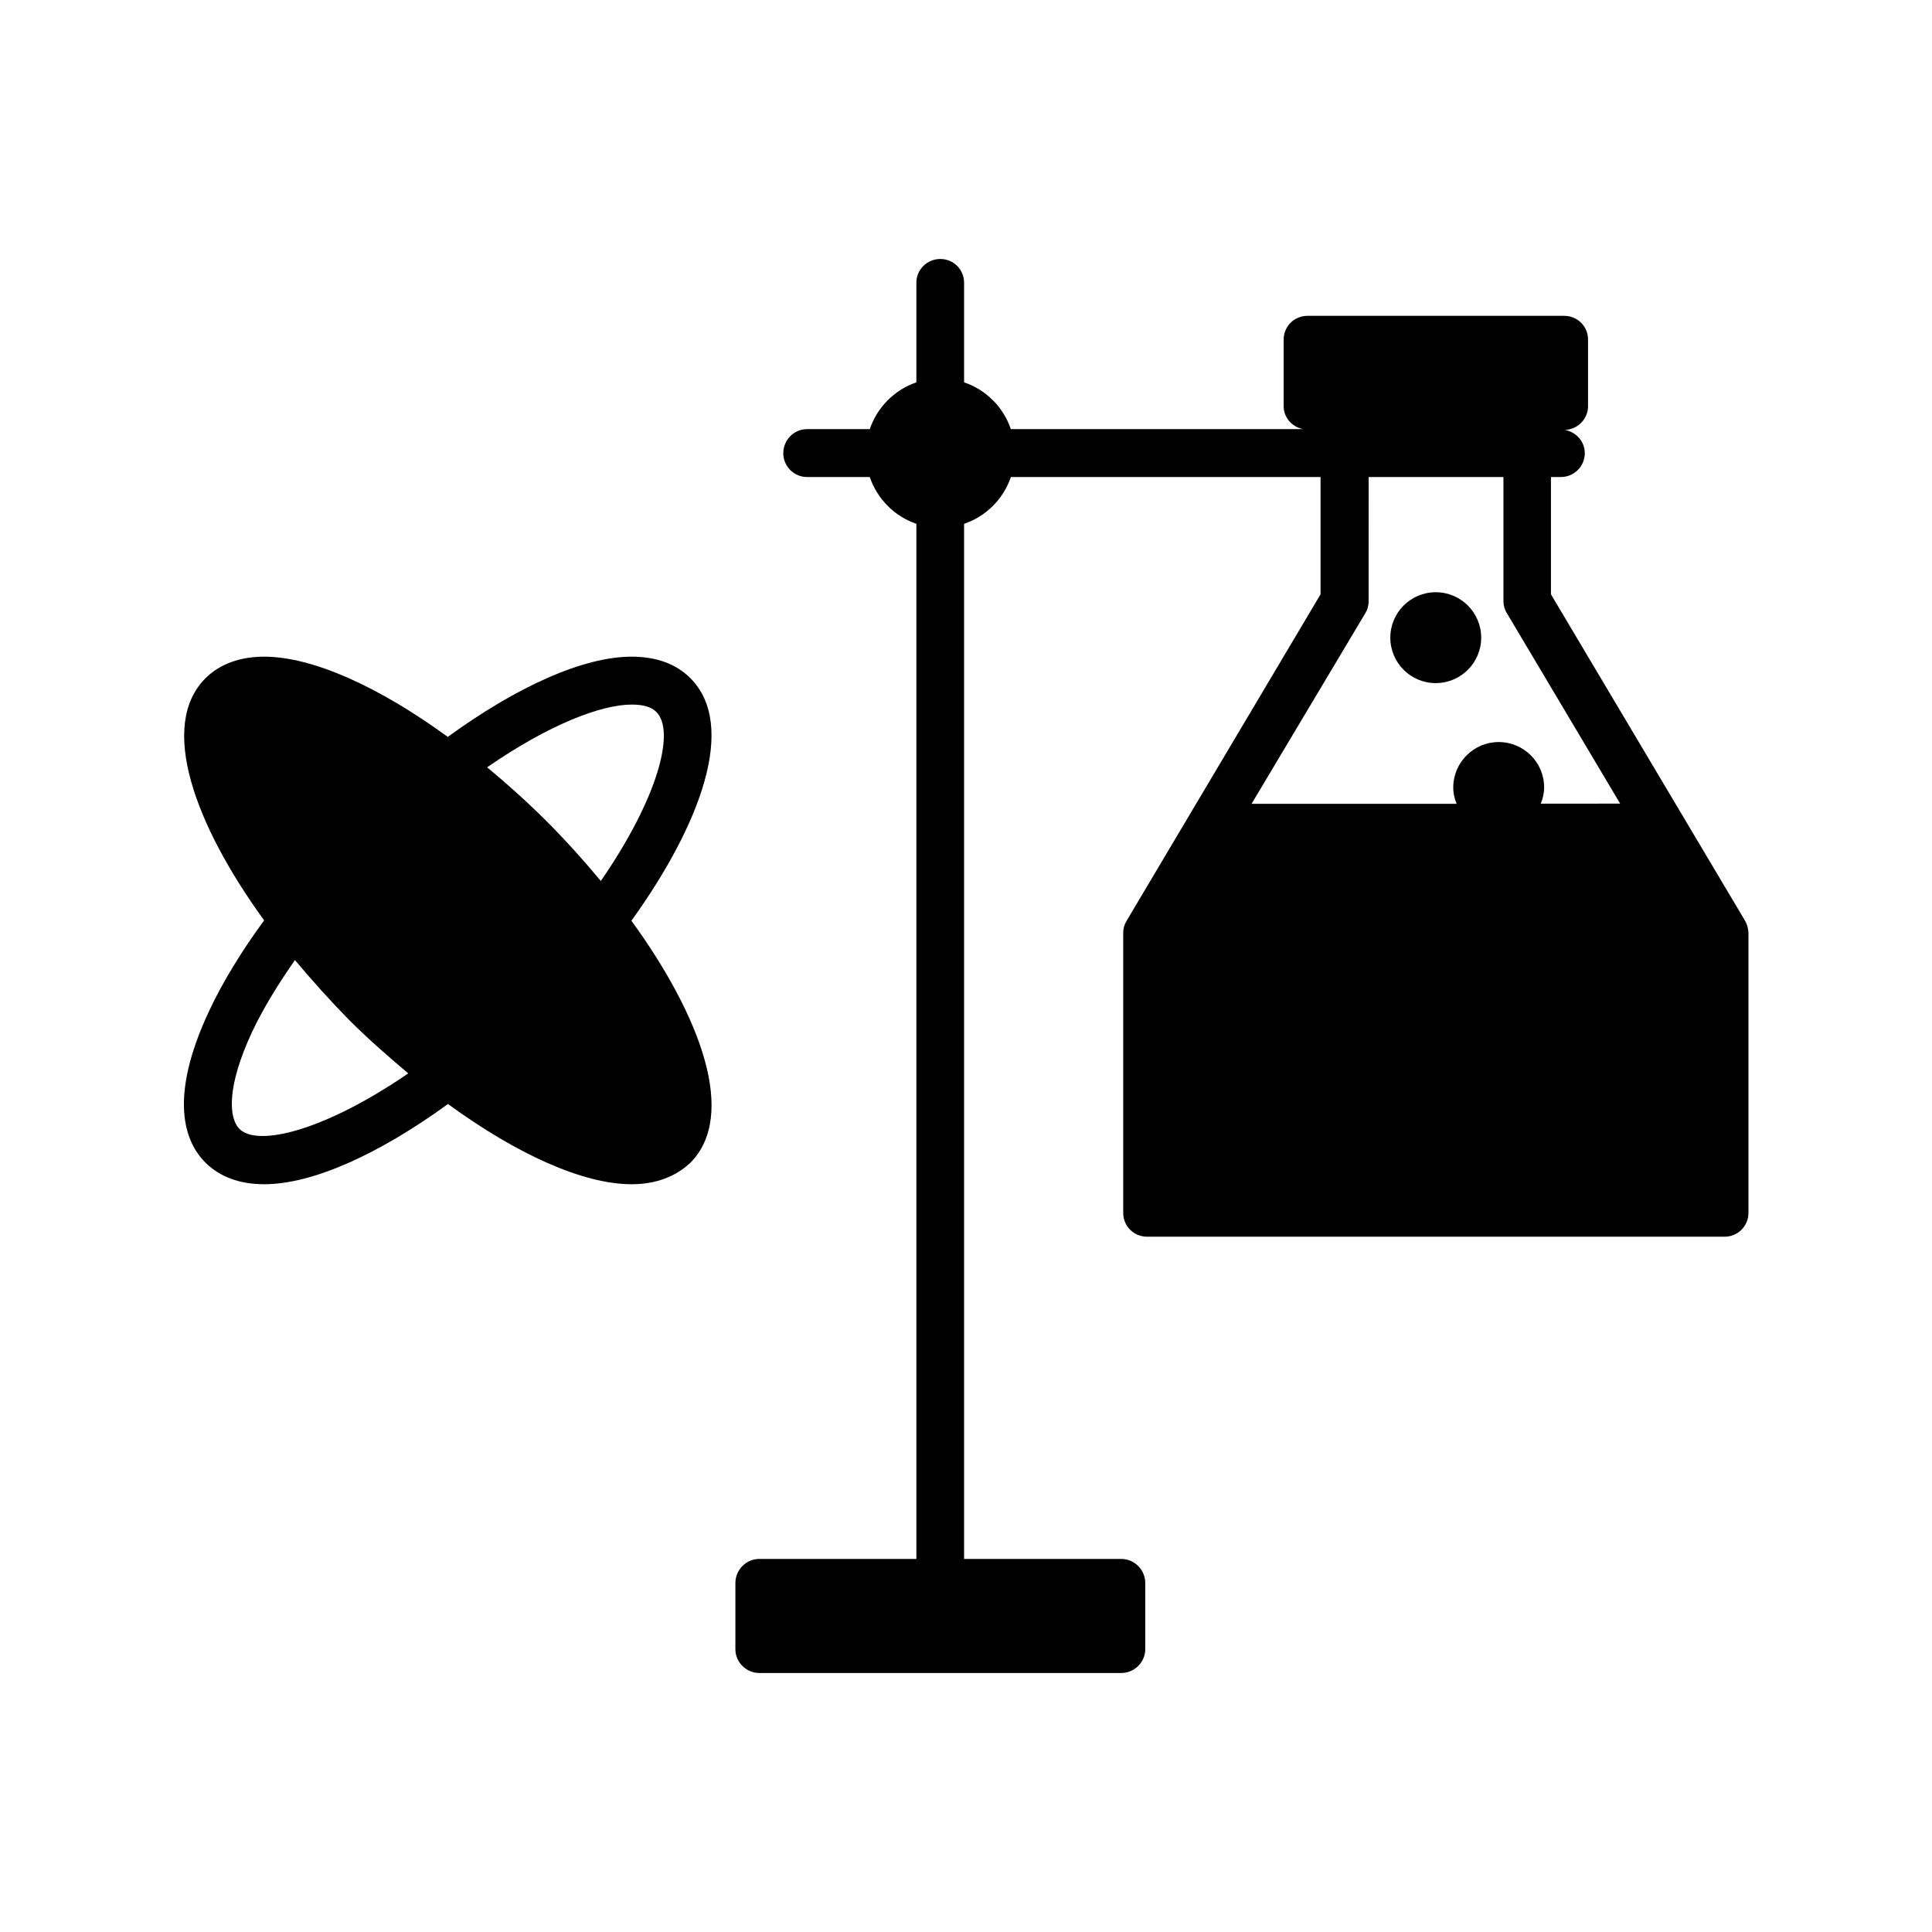 <?xml version="1.0" encoding="UTF-8"?>
<!-- Uploaded to: SVG Repo, www.svgrepo.com, Generator: SVG Repo Mixer Tools -->
<svg fill="#000000" width="800px" height="800px" version="1.1" viewBox="144 144 512 512" xmlns="http://www.w3.org/2000/svg">
 <g>
  <path d="m606.46 388.01-51.441-86.504v-31.086h2.621c3.527 0 6.348-2.871 6.348-6.297 0-3.176-2.316-5.594-5.238-6.195 3.324-0.102 6.098-2.871 6.098-6.297v-17.633c0-3.527-2.82-6.297-6.297-6.297l-34.062-0.004h-33.957c-3.527 0-6.348 2.769-6.348 6.297v17.633c0 3.074 2.215 5.492 5.141 6.098h-77.438c-1.965-5.793-6.547-10.43-12.391-12.395v-26.398c0-3.527-2.82-6.297-6.297-6.297-3.477 0-6.352 2.769-6.352 6.297v26.398c-5.793 1.965-10.379 6.602-12.344 12.395h-16.625c-3.477 0-6.297 2.871-6.297 6.398 0 3.426 2.82 6.297 6.297 6.297h16.625c1.965 5.793 6.551 10.43 12.344 12.395v274.32h-41.664c-3.426 0-6.297 2.871-6.297 6.398v17.531c0 3.426 2.871 6.297 6.297 6.297h95.977c3.477 0 6.348-2.871 6.348-6.297v-17.531c0-3.527-2.871-6.398-6.348-6.398h-41.664v-274.32c5.844-1.965 10.43-6.602 12.395-12.395h82.07v31.086l-51.391 86.504c-0.605 1.008-0.906 2.066-0.906 3.223v74.211c0 3.527 2.82 6.297 6.348 6.297h153.05c3.426 0 6.297-2.769 6.297-6.297l0.004-74.211c-0.051-1.156-0.352-2.266-0.906-3.223zm-100.66-81.465c0.605-1.008 0.906-2.066 0.906-3.223l0.004-32.902h35.719v32.848c0 1.16 0.301 2.266 0.906 3.223l30.027 50.48-21.059 0.004c0.555-1.258 0.906-2.769 0.906-4.332 0-6.602-5.391-11.992-12.043-11.992-6.648 0-12.039 5.441-12.039 12.043 0 1.562 0.352 3.074 0.906 4.332h-54.359z"/>
  <path d="m536.53 312.99c0 6.648-5.391 12.039-12.043 12.039-6.648 0-12.039-5.391-12.039-12.039 0-6.652 5.391-12.043 12.039-12.043 6.652 0 12.043 5.391 12.043 12.043"/>
  <path d="m326.95 323.72c-3.828-3.828-9.066-5.695-15.566-5.695-12.848 0-30.43 7.961-48.719 21.262-18.238-13.301-35.82-21.262-48.668-21.262-8.062 0-12.898 3.074-15.516 5.691-12.547 12.496-2.926 38.797 15.516 64.188-6.047 8.262-11.035 16.426-14.66 24.184-10.73 23.023-6.398 34.562-0.855 40.055 3.777 3.727 9.02 5.691 15.516 5.691 12.848 0 30.43-7.961 48.719-21.262 18.238 13.301 35.77 21.262 48.668 21.262 8.062 0 12.898-3.176 15.566-5.691 12.496-12.594 2.769-38.844-15.617-64.137 18.34-25.492 28.113-51.793 15.617-64.285zm-119.5 119.45c-2.82-2.82-3.477-11.086 3.375-25.746 2.875-6.094 6.805-12.492 11.336-18.992 4.535 5.391 9.32 10.73 14.258 15.77 5.238 5.238 10.531 9.824 15.77 14.258-22.168 15.215-39.902 19.547-44.738 14.711zm95.773-65.699c-4.531-5.441-9.27-10.73-14.305-15.766-5.191-5.191-10.48-9.926-15.82-14.359 16.223-11.234 30.129-16.625 38.289-16.625 3.074 0 5.238 0.605 6.551 1.965 5.086 5.035 0.504 22.719-14.715 44.785z"/>
 </g>
</svg>